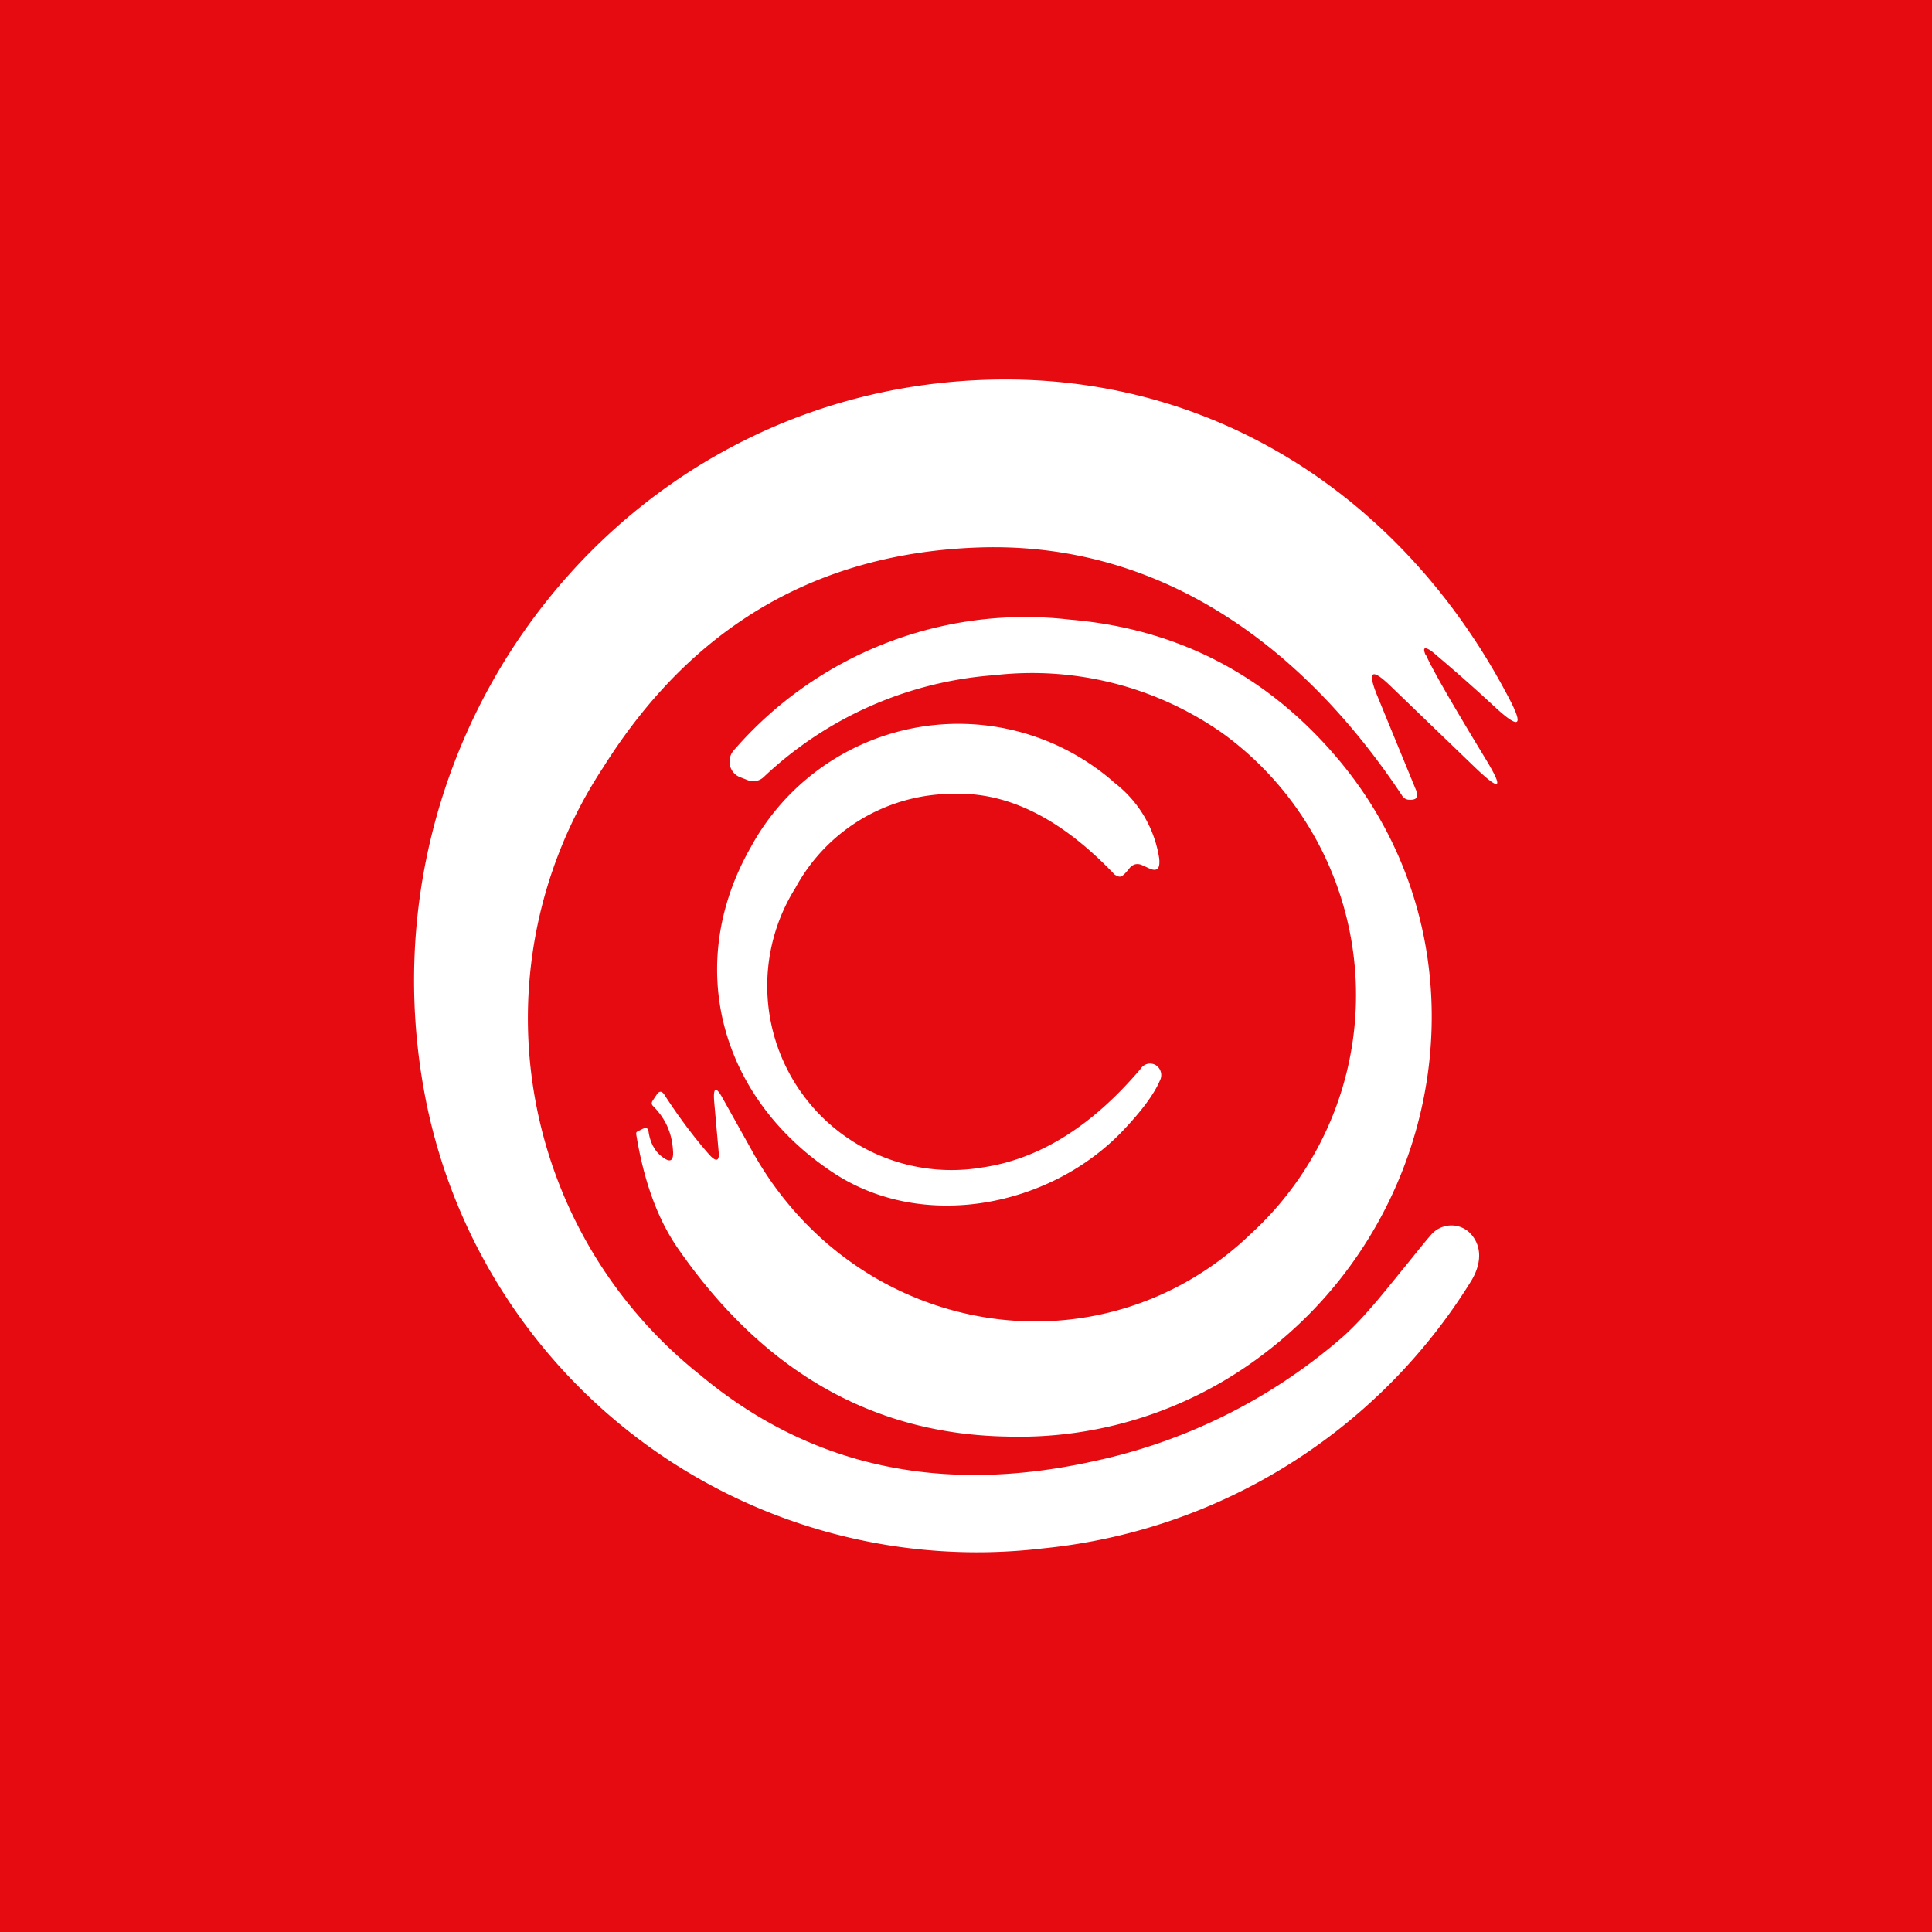 <svg width="56" height="56" viewBox="0 0 56 56" xmlns="http://www.w3.org/2000/svg"><path fill="#E60A11" d="M0 0h56v56H0z"/><path d="M41.33 18.98c.2.45.78 1.45 1.72 3 .55.9.45.98-.3.26l-2.45-2.36c-.54-.52-.67-.44-.39.26l1.13 2.75c.1.22.02.31-.22.29a.24.24 0 0 1-.18-.12c-2.9-4.37-7.05-7.38-12.3-7.19-4.68.17-8.3 2.3-10.86 6.38a13.2 13.2 0 0 0 2.81 17.6c3.17 2.65 6.98 3.49 11.43 2.5a16.1 16.1 0 0 0 7.12-3.53c.62-.53 1.23-1.3 1.83-2.04.28-.34.55-.69.82-1a.78.78 0 0 1 .6-.26.76.76 0 0 1 .58.29c.32.4.23.91-.04 1.34a16.5 16.5 0 0 1-12.39 7.73 16.29 16.29 0 0 1-17.9-13.01C10.24 21.2 18.17 10.95 29.23 11c6.24.03 11.54 3.57 14.5 9.22.44.83.32.93-.37.3a49.63 49.63 0 0 0-1.87-1.65c-.2-.13-.26-.1-.17.11Zm-20.5 14.4-.13-1.46c-.03-.4.05-.44.24-.1l.91 1.63c3.05 5.36 10.05 6.5 14.41 2.31a9.38 9.38 0 0 0-.8-14.49 9.6 9.6 0 0 0-6.63-1.7 10.88 10.88 0 0 0-6.69 2.95.44.44 0 0 1-.45.1l-.23-.09a.47.47 0 0 1-.3-.34.49.49 0 0 1 .1-.43 11.17 11.17 0 0 1 9.75-3.8c3.11.26 5.7 1.6 7.74 4 4.5 5.3 3.26 13.23-2.14 17.3a11.67 11.67 0 0 1-7.39 2.38c-3.9-.06-7.08-1.87-9.56-5.44-.6-.86-1-1.97-1.22-3.33 0-.03 0-.05.03-.07l.16-.08c.1-.05.16-.02.17.09.05.33.19.58.42.74.2.15.3.1.29-.15-.02-.52-.2-.96-.58-1.34-.05-.05-.05-.1-.01-.16l.12-.18c.07-.1.14-.1.21 0 .44.68.88 1.26 1.31 1.75.2.22.3.19.27-.09Zm11.63-7.97c.06 0 .14-.07.26-.22.1-.14.24-.18.39-.11l.22.1c.22.09.3-.01.27-.3a3.41 3.41 0 0 0-1.27-2.17 6.85 6.85 0 0 0-10.57 1.85c-1.94 3.4-.9 7.26 2.39 9.43 2.6 1.72 6.3 1 8.41-1.23.53-.56.89-1.04 1.06-1.44a.34.34 0 0 0-.11-.44.32.32 0 0 0-.44.09c-1.42 1.68-2.95 2.63-4.6 2.87a5.34 5.34 0 0 1-5.41-8.11 5.2 5.2 0 0 1 4.6-2.72c1.54-.05 3.07.7 4.6 2.29.03.04.06.06.1.08a.2.2 0 0 0 .1.03Z" fill="#fff"/></svg>